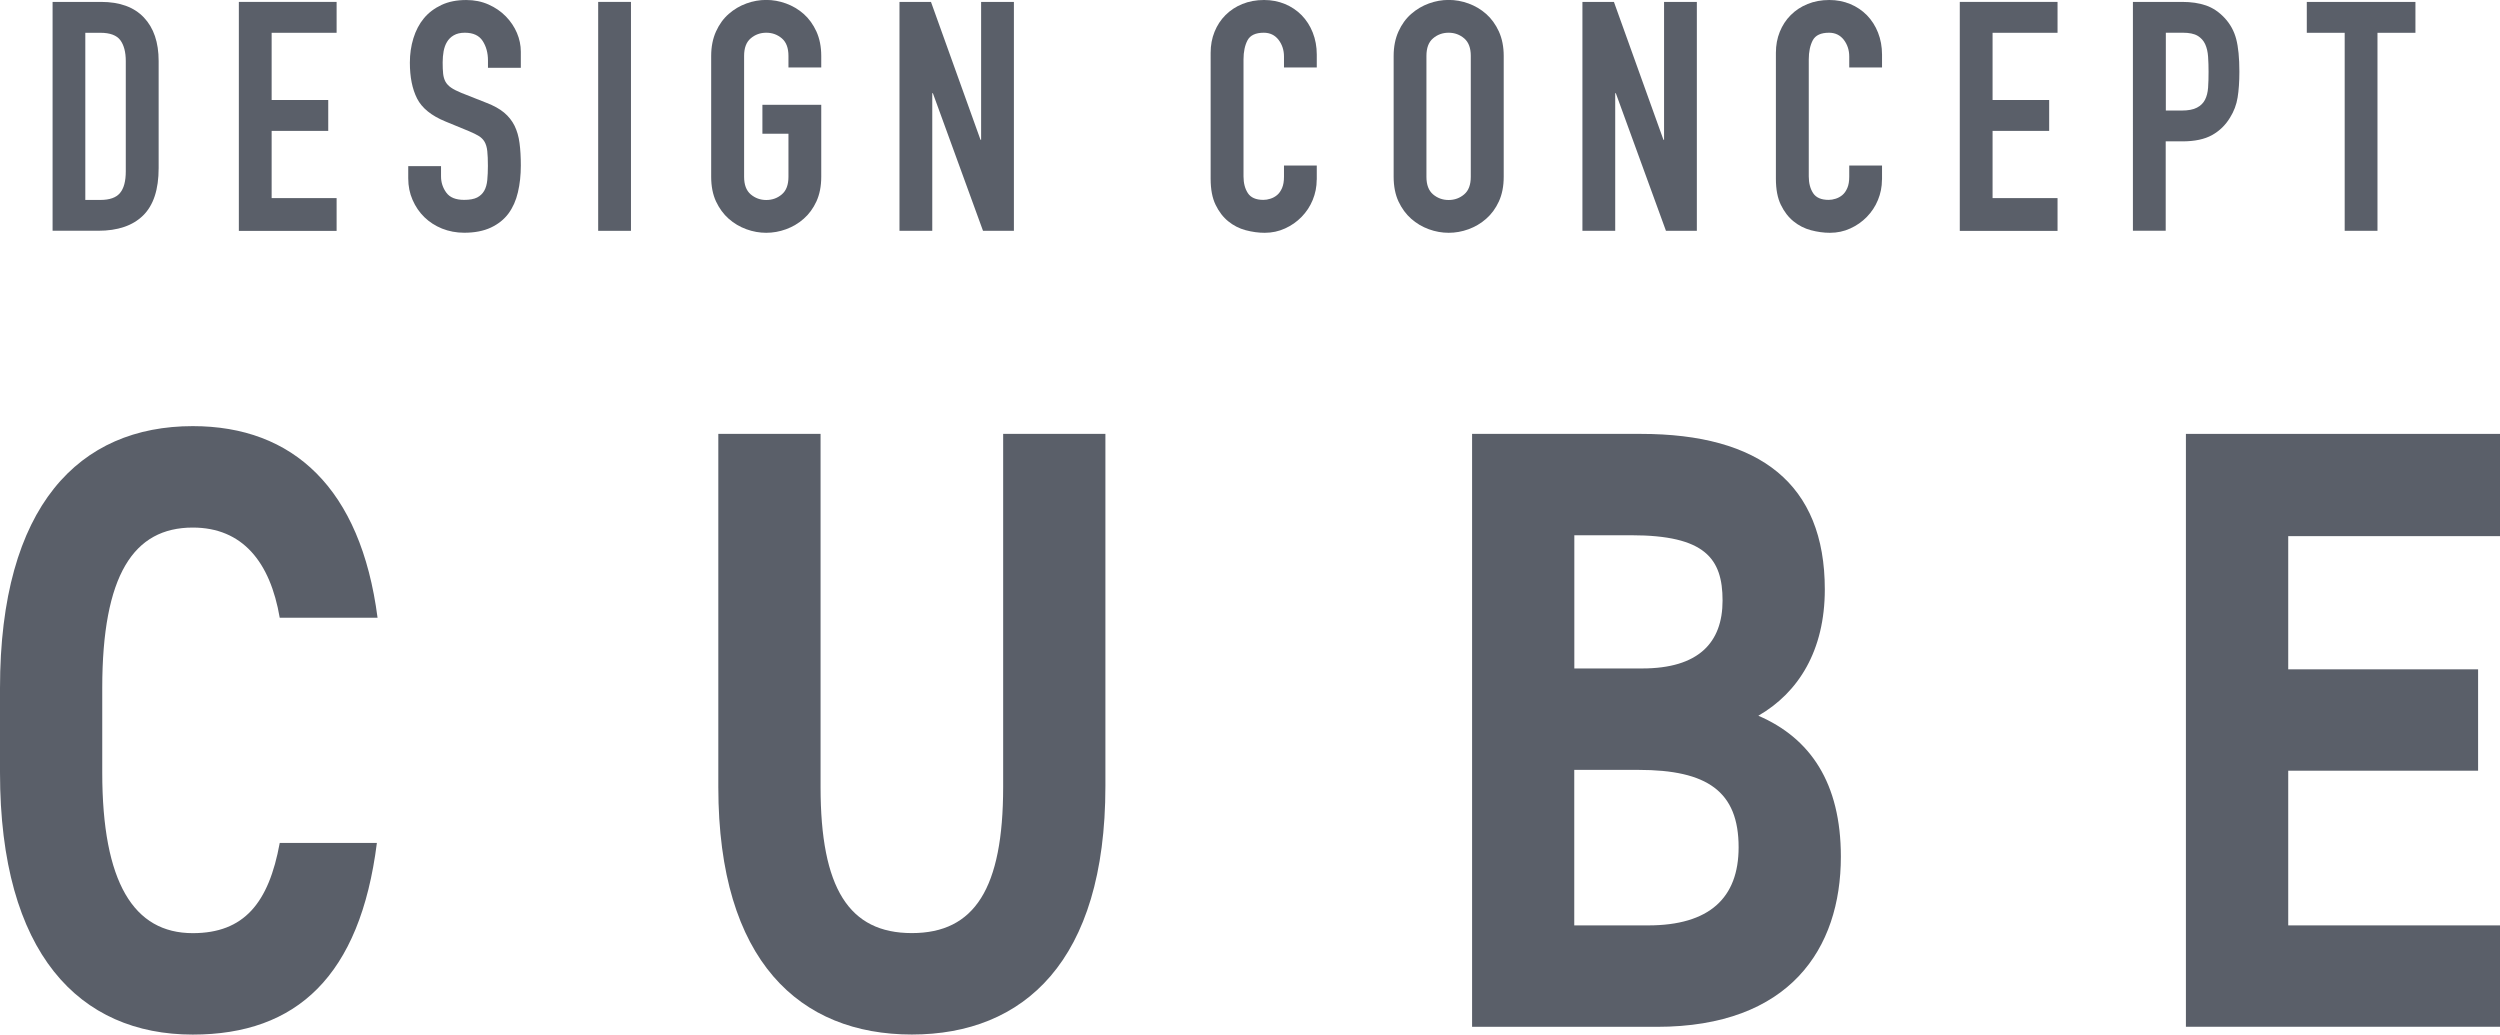 <?xml version="1.0" encoding="UTF-8"?><svg id="_レイヤー_2" xmlns="http://www.w3.org/2000/svg" viewBox="0 0 367.49 152.07"><defs><style>.cls-1{fill:#5a5f69;}</style></defs><g id="_レイヤー_9"><path class="cls-1" d="m7.72.28h7.14c2.74,0,4.84.76,6.29,2.29,1.45,1.53,2.17,3.66,2.17,6.4v15.74c0,3.15-.76,5.47-2.29,6.97-1.53,1.5-3.73,2.24-6.59,2.24h-6.71V.28Zm4.82,29.11h2.22c1.35,0,2.32-.34,2.88-1.02.57-.68.85-1.74.85-3.19V8.98c0-1.32-.27-2.35-.8-3.07-.54-.72-1.51-1.09-2.93-1.09h-2.22v24.57Z"/><path class="cls-1" d="m35.11.28h14.37v4.54h-9.55v9.88h8.32v4.54h-8.32v9.88h9.55v4.82h-14.37V.28Z"/><path class="cls-1" d="m76.55,9.97h-4.82v-1.09c0-1.1-.26-2.06-.78-2.86-.52-.8-1.39-1.21-2.62-1.21-.66,0-1.2.13-1.63.38-.43.25-.76.58-.99.97-.24.39-.4.85-.5,1.37-.09.52-.14,1.06-.14,1.63,0,.66.02,1.22.07,1.68.05.46.17.85.35,1.18.19.33.46.62.83.87.36.25.86.5,1.49.76l3.69,1.46c1.07.41,1.94.89,2.6,1.44.66.55,1.17,1.2,1.54,1.94.36.74.61,1.59.73,2.55.13.96.19,2.06.19,3.28,0,1.42-.14,2.73-.43,3.95-.28,1.21-.75,2.25-1.39,3.12-.65.87-1.5,1.55-2.58,2.06-1.07.5-2.38.76-3.92.76-1.17,0-2.25-.21-3.26-.61-1.01-.41-1.87-.97-2.6-1.68-.73-.71-1.3-1.55-1.73-2.53-.43-.98-.64-2.03-.64-3.17v-1.8h4.82v1.51c0,.88.26,1.68.78,2.39.52.71,1.39,1.06,2.62,1.06.82,0,1.46-.12,1.91-.35.46-.24.8-.57,1.04-.99s.39-.95.45-1.58c.06-.63.09-1.32.09-2.08,0-.88-.03-1.61-.09-2.17-.06-.57-.2-1.02-.4-1.37-.21-.35-.49-.63-.85-.85-.36-.22-.84-.46-1.44-.71l-3.45-1.42c-2.08-.85-3.47-1.98-4.18-3.38-.71-1.4-1.06-3.16-1.06-5.27,0-1.26.17-2.46.52-3.59.35-1.13.86-2.11,1.54-2.93.68-.82,1.54-1.47,2.58-1.96,1.04-.49,2.25-.73,3.64-.73,1.2,0,2.29.22,3.28.66.99.44,1.84,1.02,2.55,1.75.71.73,1.25,1.54,1.63,2.43.38.9.57,1.82.57,2.76v2.36Z"/><path class="cls-1" d="m87.93.28h4.82v33.65h-4.82V.28Z"/><path class="cls-1" d="m104.54,8.22c0-1.35.24-2.55.71-3.59s1.09-1.9,1.87-2.58c.77-.68,1.64-1.19,2.6-1.54.96-.35,1.93-.52,2.91-.52s1.94.17,2.91.52c.96.35,1.83.86,2.6,1.54.77.68,1.39,1.54,1.87,2.58.47,1.04.71,2.24.71,3.59v1.7h-4.82v-1.7c0-1.17-.32-2.02-.97-2.58-.65-.55-1.41-.83-2.29-.83s-1.65.28-2.29.83c-.65.55-.97,1.41-.97,2.58v17.77c0,1.17.32,2.02.97,2.58.65.55,1.41.83,2.29.83s1.65-.28,2.29-.83c.65-.55.97-1.41.97-2.58v-6.33h-3.83v-4.25h8.65v10.58c0,1.39-.24,2.59-.71,3.62-.47,1.02-1.09,1.87-1.87,2.55-.77.68-1.64,1.19-2.6,1.54-.96.35-1.93.52-2.91.52s-1.95-.17-2.91-.52c-.96-.35-1.83-.86-2.6-1.54-.77-.68-1.39-1.53-1.87-2.55-.47-1.02-.71-2.23-.71-3.62V8.22Z"/><path class="cls-1" d="m132.22.28h4.63l7.28,20.27h.09V.28h4.82v33.65h-4.54l-7.37-20.23h-.09v20.23h-4.82V.28Z"/><path class="cls-1" d="m193.55,26.42c0,1.04-.2,2.03-.59,2.98-.39.95-.94,1.77-1.63,2.48-.69.71-1.5,1.28-2.43,1.7-.93.43-1.93.64-3,.64-.91,0-1.84-.13-2.79-.38-.94-.25-1.8-.69-2.55-1.3-.76-.61-1.38-1.42-1.87-2.43-.49-1.01-.73-2.28-.73-3.83V7.75c0-1.1.19-2.13.57-3.07s.91-1.76,1.61-2.46,1.52-1.24,2.48-1.63c.96-.39,2.02-.59,3.19-.59,1.1,0,2.13.2,3.07.59.94.39,1.76.94,2.46,1.65.69.71,1.24,1.56,1.63,2.55.39.99.59,2.07.59,3.24v1.89h-4.82v-1.61c0-.95-.27-1.76-.8-2.46-.54-.69-1.26-1.04-2.17-1.04-1.2,0-1.99.37-2.39,1.11-.39.74-.59,1.68-.59,2.81v17.2c0,.98.21,1.8.64,2.46s1.19.99,2.29.99c.31,0,.65-.05,1.02-.17.36-.11.69-.29.99-.54.3-.25.54-.6.73-1.04.19-.44.28-.99.28-1.65v-1.65h4.82v2.08Z"/><path class="cls-1" d="m204.86,8.22c0-1.35.24-2.55.71-3.59s1.09-1.9,1.87-2.58c.77-.68,1.64-1.19,2.6-1.54.96-.35,1.93-.52,2.91-.52s1.94.17,2.91.52c.96.35,1.83.86,2.6,1.54.77.68,1.39,1.54,1.87,2.58.47,1.04.71,2.24.71,3.59v17.77c0,1.39-.24,2.59-.71,3.62-.47,1.02-1.09,1.87-1.87,2.55-.77.68-1.64,1.19-2.6,1.54-.96.35-1.93.52-2.91.52s-1.95-.17-2.91-.52c-.96-.35-1.83-.86-2.6-1.54-.77-.68-1.39-1.53-1.87-2.55-.47-1.02-.71-2.23-.71-3.62V8.22Zm4.82,17.77c0,1.17.32,2.02.97,2.58.65.55,1.41.83,2.29.83s1.65-.28,2.29-.83c.65-.55.97-1.41.97-2.58V8.22c0-1.17-.32-2.02-.97-2.58-.65-.55-1.41-.83-2.29-.83s-1.65.28-2.29.83c-.65.55-.97,1.41-.97,2.58v17.77Z"/><path class="cls-1" d="m232.61.28h4.63l7.28,20.27h.09V.28h4.82v33.65h-4.54l-7.37-20.23h-.09v20.23h-4.82V.28Z"/><path class="cls-1" d="m276.64,26.42c0,1.04-.2,2.03-.59,2.98-.39.95-.94,1.77-1.63,2.48-.69.71-1.5,1.28-2.43,1.7-.93.43-1.93.64-3,.64-.91,0-1.84-.13-2.79-.38-.94-.25-1.8-.69-2.55-1.3-.76-.61-1.38-1.42-1.87-2.43-.49-1.01-.73-2.28-.73-3.83V7.75c0-1.1.19-2.13.57-3.07s.91-1.76,1.61-2.46,1.52-1.24,2.48-1.63c.96-.39,2.02-.59,3.19-.59,1.1,0,2.13.2,3.07.59.94.39,1.76.94,2.46,1.65.69.71,1.24,1.56,1.63,2.55.39.99.59,2.07.59,3.24v1.89h-4.82v-1.61c0-.95-.27-1.76-.8-2.46-.54-.69-1.26-1.04-2.17-1.04-1.2,0-1.99.37-2.39,1.11-.39.74-.59,1.68-.59,2.81v17.2c0,.98.21,1.8.64,2.46s1.19.99,2.29.99c.31,0,.65-.05,1.02-.17.36-.11.69-.29.99-.54.3-.25.54-.6.73-1.04.19-.44.28-.99.28-1.65v-1.65h4.82v2.08Z"/><path class="cls-1" d="m288.08.28h14.37v4.54h-9.55v9.88h8.32v4.54h-8.32v9.88h9.55v4.82h-14.37V.28Z"/><path class="cls-1" d="m313.54.28h7.23c1.32,0,2.49.17,3.5.52,1.01.35,1.92.96,2.74,1.84.82.88,1.39,1.91,1.7,3.09.31,1.18.47,2.78.47,4.8,0,1.48-.09,2.75-.26,3.8-.17,1.06-.54,2.04-1.11,2.95-.66,1.1-1.54,1.96-2.65,2.58-1.1.61-2.55.92-4.35.92h-2.46v13.14h-4.82V.28Zm4.82,15.97h2.32c.98,0,1.73-.14,2.27-.43.54-.28.93-.67,1.18-1.16.25-.49.4-1.08.45-1.77.05-.69.07-1.46.07-2.32,0-.79-.02-1.54-.07-2.24-.05-.71-.19-1.32-.43-1.84-.24-.52-.61-.93-1.11-1.23-.5-.3-1.23-.45-2.17-.45h-2.5v11.44Z"/><path class="cls-1" d="m344.67,4.82h-5.58V.28h15.97v4.54h-5.58v29.11h-4.82V4.82Z"/><path class="cls-1" d="m41.12,90.81c-1.4-8.21-5.48-13.26-12.78-13.26-8.7,0-13.31,6.95-13.31,23.62v12.38c0,16.17,4.62,23.62,13.31,23.62,7.52,0,11.17-4.42,12.78-13.26h14.28c-2.47,19.58-11.81,28.17-27.06,28.17-16.64,0-28.34-11.87-28.34-38.53v-12.38c0-26.9,11.7-38.53,28.34-38.53,14.71,0,24.69,9.09,27.16,28.17h-14.39Z"/><path class="cls-1" d="m162.49,63.78v51.79c0,25.77-12.02,36.5-28.45,36.5s-28.45-10.74-28.45-36.38v-51.91h15.03v51.91c0,14.9,4.19,21.47,13.42,21.47s13.42-6.57,13.42-21.47v-51.91h15.03Z"/><path class="cls-1" d="m241.19,63.78c17.5,0,27.05,7.33,27.05,22.86,0,8.97-3.86,15.16-9.77,18.57,7.62,3.28,12.13,9.85,12.13,20.72,0,13.52-7.52,25.01-27.05,25.01h-27.16V63.78h24.8Zm-9.77,34.48h9.98c8.27,0,11.81-3.79,11.81-9.98s-2.58-9.6-13.42-9.6h-8.37v19.58Zm0,37.77h10.84c9.02,0,13.31-4.04,13.31-11.49,0-8.21-4.62-11.37-14.71-11.37h-9.45v22.86Z"/><path class="cls-1" d="m367.49,63.78v15.03h-31.13v19.58h27.91v14.9h-27.91v22.74h31.13v14.9h-46.17V63.78h46.17Z"/></g></svg>